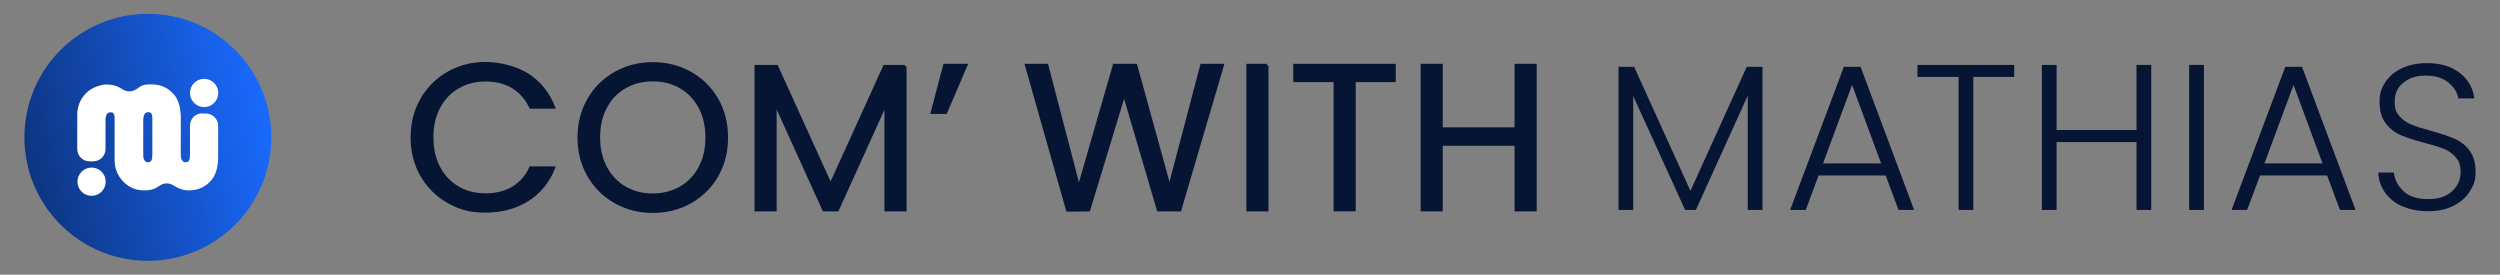 <svg xmlns="http://www.w3.org/2000/svg" xmlns:xlink="http://www.w3.org/1999/xlink" id="Calque_1" viewBox="0 0 2530.4 278"><rect x="0" y="0" width="2530.4" height="278" fill="#808080" stroke="none"/><defs><style>      .st0 {        fill: #fff;      }      .st1 {        stroke: #051533;        stroke-miterlimit: 10;        stroke-width: 3px;      }      .st1, .st2 {        fill: #051533;      }      .st3 {        fill: url(#Dégradé_sans_nom);      }    </style><linearGradient id="D&#xE9;grad&#xE9;_sans_nom" data-name="D&#xE9;grad&#xE9; sans nom" x1="27.9" y1="39.1" x2="271.5" y2="-17.1" gradientTransform="translate(0 128)" gradientUnits="userSpaceOnUse"><stop offset="0" stop-color="#0d3581"></stop><stop offset="1" stop-color="#1a6aff"></stop></linearGradient></defs><g><circle class="st3" cx="149.7" cy="139" r="125"></circle><path class="st0" d="M204.7,114.7c-6.9,0-12.4,5.6-12.4,12.4v28.8c0,3.2-.3,5.4-1,6.6s-1.9,1.8-3.6,1.8-3.7-1.4-4.4-4.2c-.2-.8-.3-1.7-.3-2.6v-38.1c0-1.6,0-3.1-.2-4.6h0c-.6-8.2-2.8-14.5-6.6-19-5.8-6.9-13.4-10.4-23-10.4s-10.3,1.7-15.4,5c-4.2,2.8-9.6,2.7-13.8,0-4.9-3.3-10.3-4.9-16.1-4.9s-15.2,3-21,9-8.7,13.3-8.7,21.8v34.6c0,6.9,5.5,12.4,12.4,12.4h3.8c6.8,0,12.4-5.6,12.4-12.4v-28.7c0-5.7,1.6-8.5,4.8-8.5s2.9.6,3.6,1.8c.2.4.4.8.5,1.3.2.9.3,1.9.3,2.9v42.1c0,8.6,2.9,15.9,8.7,21.9,5.8,6,12.8,9,21,9s11.1-1.6,16.1-4.9c4.2-2.8,9.6-2.9,13.8-.1,5.1,3.4,10.3,5,15.4,5,9.5,0,17.2-3.5,23-10.4,4.5-5.4,6.8-13.3,6.8-23.6v-31.4c0-6.8-5.6-12.4-12.4-12.4h-3.8v-.2h0ZM153.2,162.5c-.7,1.2-1.9,1.8-3.6,1.8s-3.7-1.4-4.3-4.2c-.2-.8-.3-1.7-.3-2.5v-35.5c0-5.7,1.6-8.5,4.8-8.5s2.9.6,3.6,1.8c.3.5.5,1.1.6,1.9.1.7.2,1.5.2,2.2v36.4c0,3.2-.3,5.4-1,6.6h0Z"></path><circle class="st0" cx="92.7" cy="183.9" r="14.3"></circle><circle class="st0" cx="206.6" cy="94.1" r="14.3"></circle></g><path class="st1" d="M426.9,100.7c6.5-11.4,15.5-20.3,26.8-26.8,11.3-6.4,23.9-9.7,37.7-9.7s30.4,3.9,42.5,11.5c12.1,7.7,20.9,18.6,26.5,32.8h-23.3c-4.1-8.8-10.1-15.6-17.8-20.4-7.8-4.8-17-7.1-27.8-7.1s-19.7,2.4-27.9,7.1c-8.3,4.8-14.7,11.5-19.4,20.3-4.7,8.8-7,19-7,30.8s2.3,21.8,7,30.6,11.2,15.5,19.4,20.3c8.2,4.8,17.6,7.1,27.9,7.1s20.1-2.3,27.8-7c7.8-4.7,13.7-11.4,17.8-20.3h23.3c-5.5,14-14.4,24.8-26.5,32.4s-26.2,11.4-42.5,11.4-26.3-3.2-37.7-9.6c-11.3-6.4-20.2-15.2-26.8-26.6-6.5-11.3-9.8-24.2-9.8-38.4s3.3-27.1,9.8-38.5h0Z"></path><path class="st1" d="M622.9,204.4c-11.4-6.4-20.4-15.3-27-26.7s-9.9-24.3-9.9-38.5,3.3-27.1,9.9-38.5c6.6-11.4,15.6-20.3,27-26.7,11.4-6.4,24-9.6,37.8-9.6s26.6,3.2,38,9.6,20.3,15.2,26.9,26.6c6.5,11.3,9.8,24.2,9.8,38.6s-3.3,27.3-9.8,38.6c-6.5,11.3-15.5,20.2-26.9,26.6-11.4,6.4-24,9.6-38,9.6s-26.4-3.2-37.8-9.6ZM688.8,190.2c8.3-4.8,14.9-11.5,19.6-20.4,4.8-8.8,7.1-19,7.1-30.7s-2.4-22-7.1-30.8c-4.8-8.7-11.3-15.5-19.5-20.3-8.3-4.8-17.6-7.1-28.2-7.1s-19.9,2.4-28.2,7.1c-8.3,4.8-14.8,11.5-19.5,20.3-4.8,8.8-7.1,19-7.1,30.8s2.4,21.8,7.1,30.7c4.8,8.8,11.3,15.6,19.6,20.4,8.3,4.8,17.7,7.1,28.1,7.1s19.7-2.4,28.1-7.1h0Z"></path><path class="st1" d="M916.1,67.2v145.3h-19.4v-108.4l-49.1,108.4h-13.7l-49.3-108.6v108.6h-19.4V67.2h20.9l54.6,120.1,54.6-120.1h20.8Z"></path><path class="st1" d="M956.2,66.1h21.5l-20.5,47.7h-13.7l12.6-47.7h.1Z"></path><path class="st1" d="M1237.3,66.1l-43.1,146.4h-21.8l-34.6-117.8-35.8,117.8-21.5.2-41.6-146.6h20.7l32.4,124.1,35.8-124.1h21.8l34.1,123.7,32.6-123.7s21,0,21,0Z"></path><path class="st1" d="M1282.4,66.1v146.4h-19.4V66.1h19.4Z"></path><path class="st1" d="M1411.2,66.1v15.5h-40.5v130.8h-19.4V81.6h-40.8v-15.5h100.7Z"></path><path class="st1" d="M1553.9,66.1v146.4h-19.4v-66.4h-75.7v66.4h-19.4V66.1h19.4v64.3h75.7v-64.3s19.4,0,19.4,0Z"></path><path class="st2" d="M1783.9,67.6v144.9h-14.9v-115.7l-52.5,115.7h-10.9l-52.5-115.3v115.3h-14.9V67.6h15.8l57,125.6,57-125.6h16,0Z"></path><path class="st2" d="M1908.5,177.6h-67.8l-13,34.9h-15.8l54.4-144.9h16.9l54.2,144.9h-15.8l-13-34.9h0ZM1904,165.4l-29.4-79.4-29.4,79.4h58.9,0Z"></path><path class="st2" d="M2038.7,65.7v12.2h-41.4v134.6h-14.9V77.9h-41.6v-12.2s97.9,0,97.9,0Z"></path><path class="st2" d="M2177.4,65.7v146.8h-14.9v-68.7h-80.9v68.7h-14.9V65.7h14.9v65.9h80.9v-65.9s14.9,0,14.9,0Z"></path><path class="st2" d="M2230.7,65.7v146.8h-14.9V65.7h14.9Z"></path><path class="st2" d="M2355.3,177.6h-67.8l-13,34.9h-15.8l54.4-144.9h16.9l54.2,144.9h-15.8l-13-34.9h0ZM2350.8,165.4l-29.4-79.4-29.4,79.4h58.9-.1Z"></path><path class="st2" d="M2431.6,208.9c-7.5-3.4-13.3-8-17.6-14.1-4.3-6-6.5-12.7-6.8-20.2h15.8c.7,7.1,3.9,13.4,9.6,18.8,5.7,5.4,14,8.1,25,8.1s18.1-2.6,24-7.7c5.9-5.1,8.9-11.6,8.9-19.4s-1.6-11.4-4.9-15.2c-3.3-3.8-7.3-6.7-12.2-8.6-4.8-1.9-11.5-4-20.1-6.2-10-2.7-17.9-5.2-23.7-7.8-5.8-2.5-10.8-6.4-14.9-11.8-4.1-5.3-6.2-12.5-6.2-21.6s2-14.3,6-20.3c4-5.9,9.6-10.6,16.9-14s15.6-5,25-5c13.8,0,24.9,3.3,33.4,10s13.3,15.2,14.6,25.7h-16.2c-1-6-4.3-11.4-10-16.1s-13.4-7-23-7-16.4,2.3-22.4,7-9,11.1-9,19.2,1.6,11.1,4.9,14.9c3.3,3.8,7.4,6.7,12.3,8.6,4.9,2,11.6,4.1,19.9,6.3,9.7,2.7,17.5,5.3,23.5,7.9,6,2.6,11,6.5,15.1,11.9,4.1,5.3,6.2,12.5,6.2,21.4s-1.8,13.4-5.5,19.5c-3.7,6.2-9.2,11.1-16.4,14.9-7.3,3.8-15.9,5.7-26,5.7s-18.5-1.7-25.9-5h-.3Z"></path></svg>